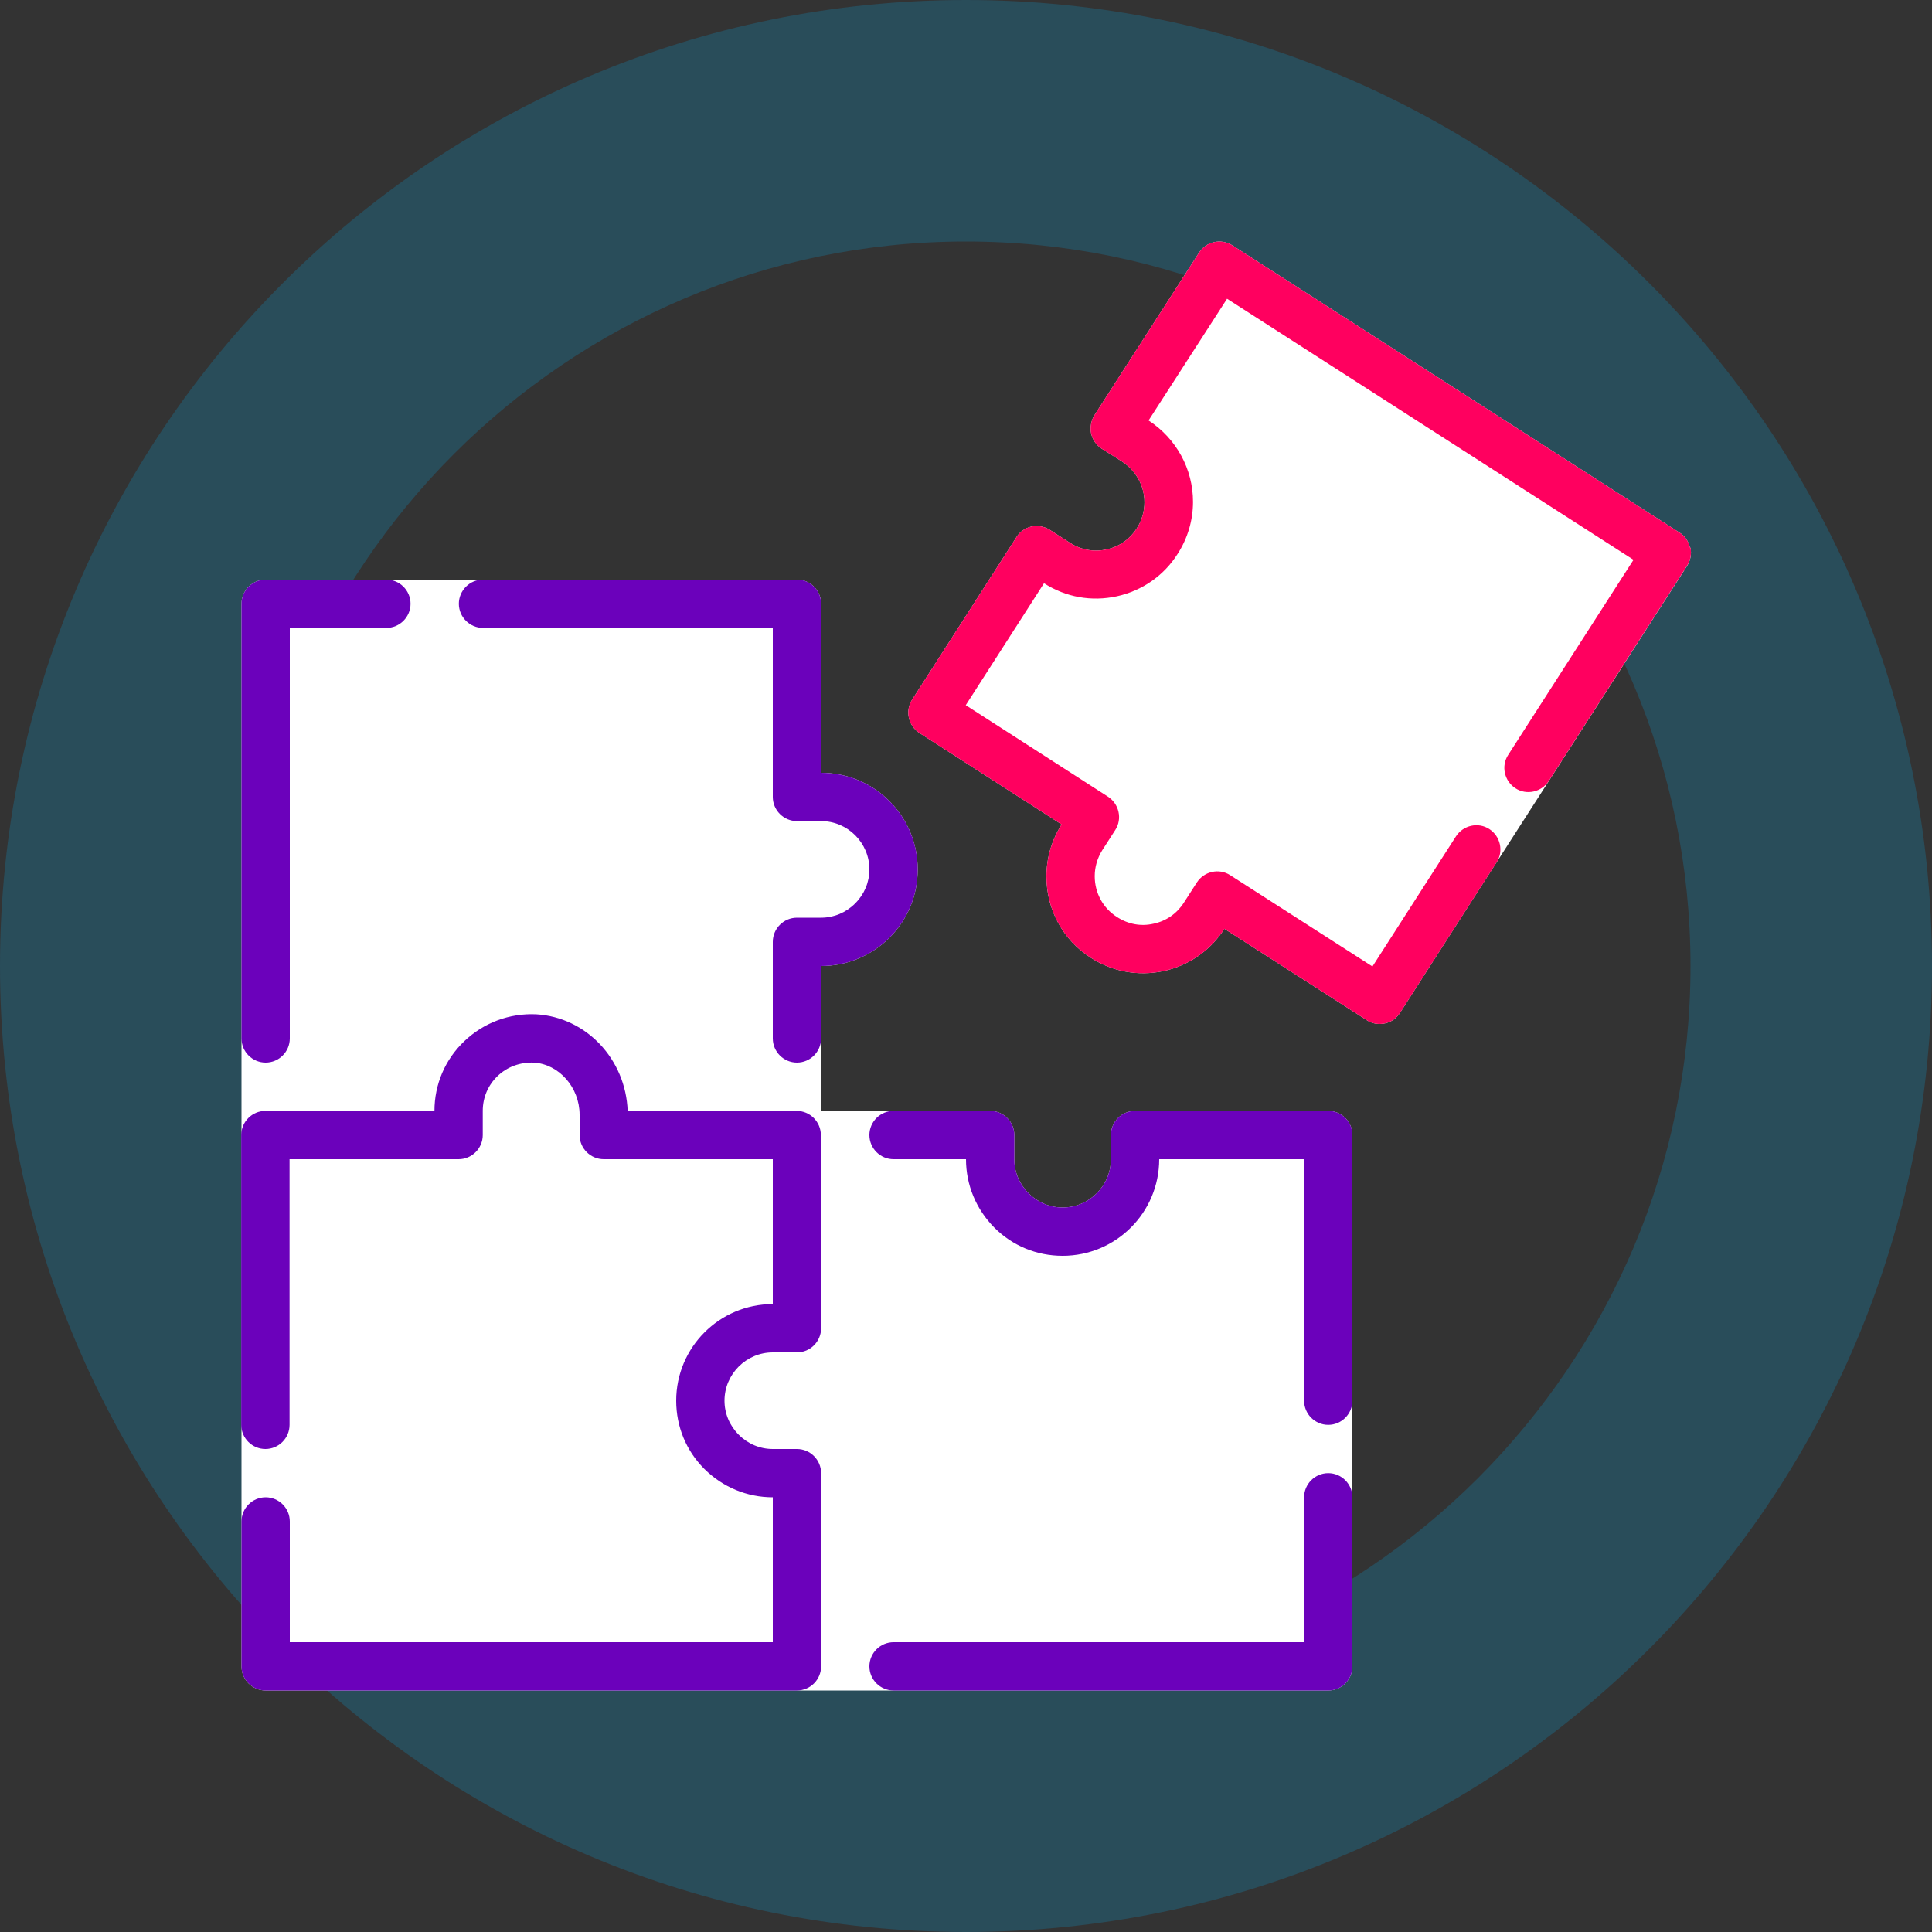<?xml version="1.0" encoding="UTF-8"?>
<svg xmlns="http://www.w3.org/2000/svg" viewBox="0 0 80 80">
  <rect x="0" y="0" width="80" height="80" fill="#333333" stroke="none"/>
  <defs>
    <style>
      .cls-1 {
        fill: #fff;
      }

      .cls-2 {
        fill: #ff005f;
      }

      .cls-3 {
        fill: #6b01bb;
      }

      .cls-4 {
        fill: #00b2f7;
      }

      .cls-5 {
        opacity: .2;
      }
    </style>
  </defs>
  <g id="Layer_2" data-name="Layer 2" class="cls-5">
    <path class="cls-4" d="M40,10c16.54,0,30,13.46,30,30s-13.46,30-30,30-30-13.46-30-30,13.46-30,30-30M40,0C17.91,0,0,17.91,0,40s17.91,40,40,40,40-17.91,40-40S62.09,0,40,0h0Z"></path>
  </g>
  <g id="Layer_1" data-name="Layer 1">
    <g>
      <path class="cls-1" d="M55,46h-8c-.55,0-1,.45-1,1v1c0,1.1-.9,2-2,2-.53,0-1.03-.21-1.41-.59-.38-.38-.59-.88-.59-1.41v-1c0-.55-.45-1-1-1h-7v-6c1.07,0,2.07-.42,2.83-1.17.76-.76,1.17-1.76,1.17-2.83,0-2.21-1.79-4-4-4v-7c0-.55-.45-1-1-1H11c-.55,0-1,.45-1,1v44c0,.55.45,1,1,1h44c.55,0,1-.45,1-1v-22c0-.55-.45-1-1-1ZM69.98,22.68c-.06-.26-.21-.49-.44-.63l-18.51-11.89c-.47-.3-1.08-.16-1.38.3l-4.33,6.73c-.14.22-.19.5-.14.76.06.26.22.49.44.63l.84.53c.58.38.93,1.01.93,1.69,0,.37-.11.76-.32,1.08-.29.45-.73.76-1.25.87-.52.12-1.06.02-1.51-.27l-.84-.54c-.22-.14-.49-.19-.75-.14-.26.06-.49.21-.63.44l-4.32,6.73c-.3.46-.16,1.08.3,1.38l5.89,3.79h0c-.41.64-.63,1.39-.63,2.15,0,1.38.69,2.64,1.84,3.37.9.58,1.96.77,3.01.55,1.05-.23,1.94-.85,2.52-1.75l5.89,3.78c.17.11.35.16.54.16.33,0,.65-.16.84-.46l2.97-4.63,8.92-13.88c.14-.22.19-.49.14-.75Z"></path>
      <path class="cls-3" d="M34,47v8c0,.55-.45,1-1,1h-1c-1.1,0-2,.9-2,2,0,.53.21,1.03.59,1.41.38.38.88.59,1.41.59h1c.55,0,1,.45,1,1v8c0,.55-.45,1-1,1H11c-.55,0-1-.45-1-1v-6c0-.55.45-1,1-1s1,.45,1,1v5h20v-6c-1.07,0-2.07-.42-2.83-1.17-.76-.76-1.17-1.76-1.17-2.83,0-2.21,1.79-4,4-4v-6h-7c-.55,0-1-.45-1-1v-.84c0-1.13-.85-2.1-1.9-2.16-.56-.02-1.09.17-1.49.55-.4.38-.62.89-.62,1.45v1c0,.55-.45,1-1,1h-7v11c0,.55-.45,1-1,1s-1-.45-1-1v-12c0-.55.45-1,1-1h7c0-1.1.44-2.13,1.24-2.89.8-.76,1.86-1.16,2.97-1.11,2.08.12,3.71,1.86,3.79,4h7c.55,0,1,.45,1,1ZM55,46h-8c-.55,0-1,.45-1,1v1c0,1.1-.9,2-2,2-.53,0-1.03-.21-1.41-.59-.38-.38-.59-.88-.59-1.41v-1c0-.55-.45-1-1-1h-4c-.55,0-1,.45-1,1s.45,1,1,1h3c0,1.07.42,2.07,1.17,2.83.76.76,1.76,1.17,2.83,1.17,2.21,0,4-1.79,4-4h6v10c0,.55.45,1,1,1s1-.45,1-1v-11c0-.55-.45-1-1-1ZM55,61c-.55,0-1,.45-1,1v6h-17c-.55,0-1,.45-1,1s.45,1,1,1h18c.55,0,1-.45,1-1v-7c0-.55-.45-1-1-1ZM11,44c.55,0,1-.45,1-1v-17h4c.55,0,1-.45,1-1s-.45-1-1-1h-5c-.55,0-1,.45-1,1v18c0,.55.45,1,1,1ZM38,36c0-2.21-1.79-4-4-4v-7c0-.55-.45-1-1-1h-13c-.55,0-1,.45-1,1s.45,1,1,1h12v7c0,.55.45,1,1,1h1c1.1,0,2,.9,2,2,0,.53-.21,1.03-.59,1.41-.38.38-.88.59-1.41.59h-1c-.55,0-1,.45-1,1v4c0,.55.45,1,1,1s1-.45,1-1v-3c1.07,0,2.07-.42,2.83-1.17.76-.76,1.17-1.76,1.17-2.83Z"></path>
      <path class="cls-2" d="M69.98,22.68c-.06-.26-.21-.49-.44-.63l-18.51-11.89c-.47-.3-1.08-.16-1.38.3l-4.33,6.73c-.14.22-.19.5-.14.76.06.26.22.49.44.63l.84.53c.58.38.93,1.01.93,1.69,0,.37-.11.76-.32,1.08-.29.45-.73.76-1.25.87-.52.12-1.06.02-1.51-.27l-.84-.54c-.22-.14-.49-.19-.75-.14-.26.06-.49.21-.63.44l-4.32,6.73c-.3.46-.16,1.08.3,1.38l5.89,3.79h0c-.41.64-.63,1.39-.63,2.15,0,1.38.69,2.64,1.84,3.37.9.58,1.96.77,3.01.55,1.05-.23,1.94-.85,2.52-1.75l5.89,3.78c.17.11.35.16.54.16.33,0,.65-.16.84-.46l4-6.23c.3-.46.16-1.08-.3-1.38-.46-.3-1.08-.16-1.38.3l-3.46,5.39-5.89-3.78c-.46-.3-1.08-.16-1.38.3l-.54.84c-.29.45-.73.76-1.26.87-.52.12-1.05.02-1.51-.28-.57-.36-.92-.99-.92-1.69,0-.38.11-.75.31-1.07l.54-.84c.3-.46.16-1.08-.3-1.38l-5.89-3.79,3.24-5.05c.9.58,1.97.77,3.02.54,1.04-.23,1.94-.85,2.51-1.75.42-.65.64-1.4.64-2.16,0-1.36-.69-2.62-1.84-3.37l3.25-5.04,16.83,10.81-5.19,8.08c-.3.46-.16,1.08.3,1.38.46.3,1.08.16,1.38-.3l5.73-8.92c.14-.22.19-.49.14-.75Z"></path>
    </g>
  </g>
</svg>
